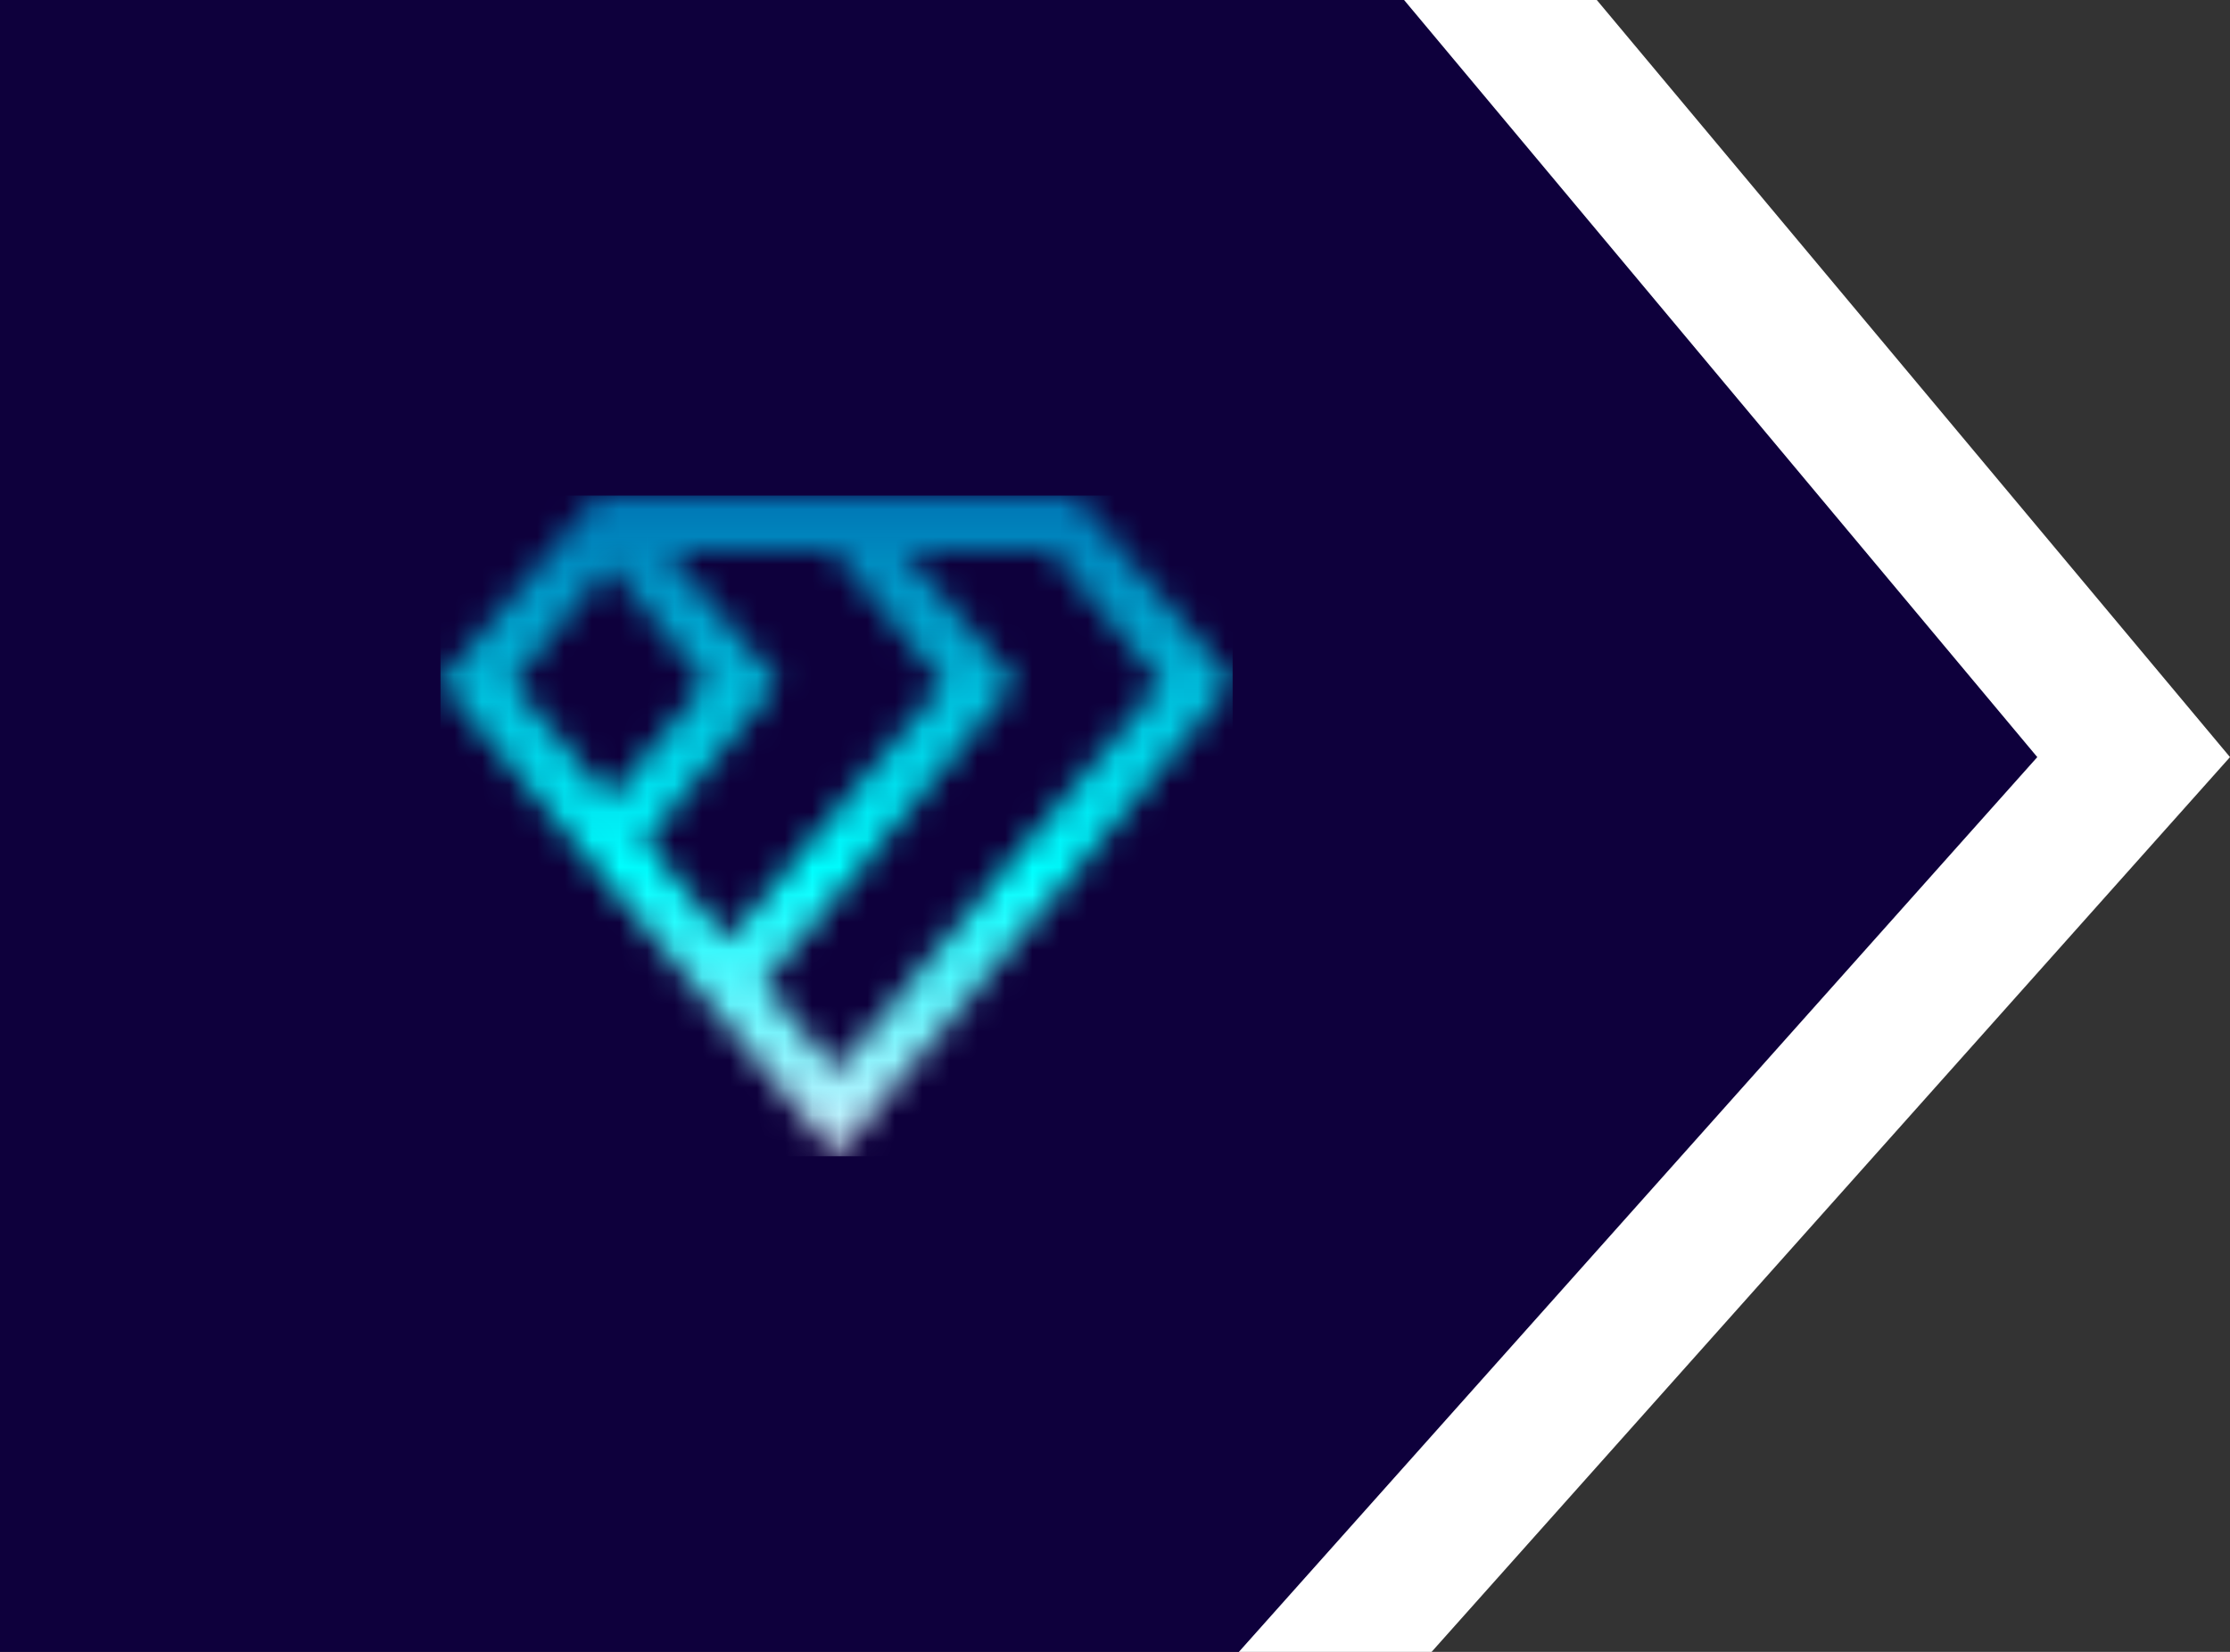 <svg width="81" height="60" viewBox="0 0 81 60" fill="none" xmlns="http://www.w3.org/2000/svg">
<rect x="0" y="0" width="81" height="60" fill="#333333" stroke="none"/>
<path d="M81 27.5L58 0H45V60H52L81 27.5Z" fill="white"/>
<path d="M51 0H0V60H45L74 27.5L51 0Z" fill="#0E003C"/>
<mask id="mask0_6394_54954" style="mask-type:luminance" maskUnits="userSpaceOnUse" x="16" y="18" width="29" height="24">
<path d="M18.612 24.78L22.128 20.572L25.643 24.78L22.128 28.988L18.612 24.78V24.78ZM23.434 30.551L28.256 24.78L24.276 20.017H30.277L34.257 24.78L26.434 34.142L23.434 30.551V30.551ZM27.741 35.705L36.869 24.78L32.89 20.017H38.182L42.162 24.78L30.387 38.873L27.741 35.705ZM21.664 18L16 24.78L30.387 42L44.774 24.78L39.11 18H21.664Z" fill="white"/>
</mask>
<g mask="url(#mask0_6394_54954)">
<path d="M16 18H44.774V41.999H16V18Z" fill="url(#paint0_linear_6394_54954)"/>
</g>
<defs>
<linearGradient id="paint0_linear_6394_54954" x1="30.408" y1="18.008" x2="30.408" y2="42.008" gradientUnits="userSpaceOnUse">
<stop stop-color="#0075B4"/>
<stop offset="0.568" stop-color="#00FFFF"/>
<stop offset="1" stop-color="#D8EEFC"/>
</linearGradient>
</defs>
</svg>
